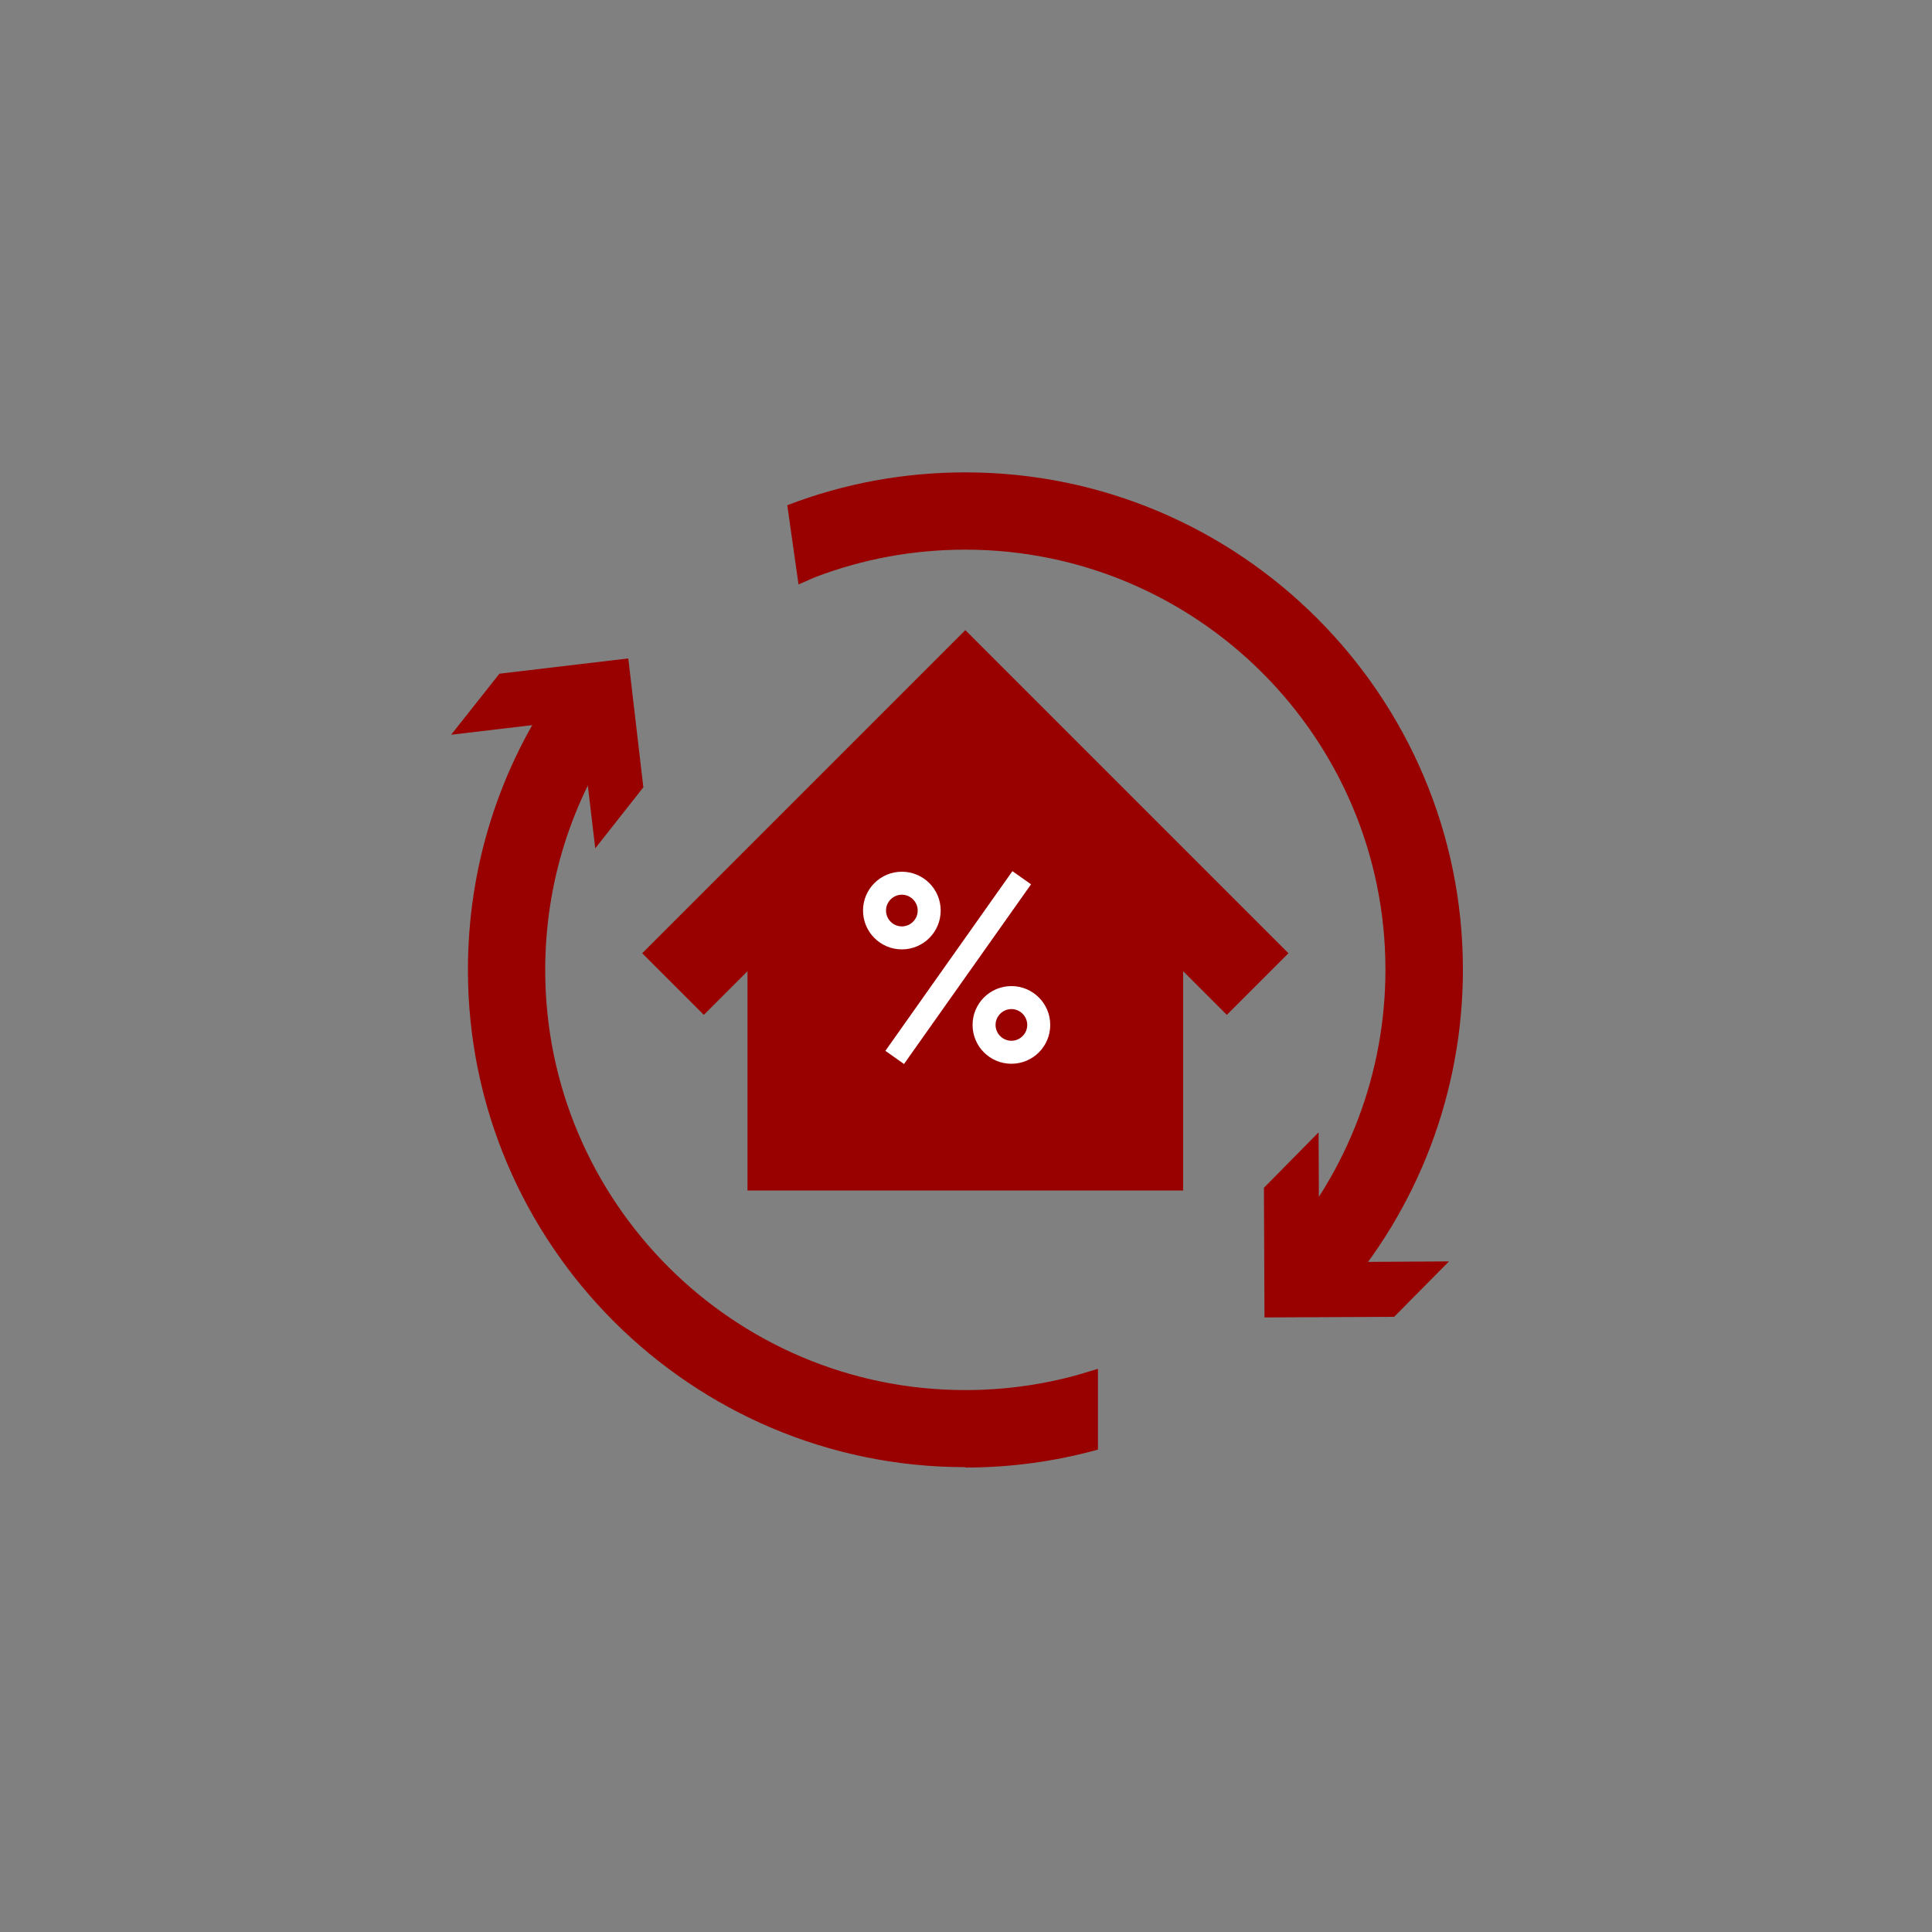 <?xml version="1.0" encoding="UTF-8"?>
<svg xmlns="http://www.w3.org/2000/svg" id="Layer_2" width="100" height="100" viewBox="0 0 100 100">
  <rect x="0" y="0" width="100" height="100" fill="#808080" stroke="none"/>
  <g id="Layer_1-2">
    <g>
      <rect width="100" height="100" fill="none"></rect>
      <g>
        <g>
          <path d="m49.96,75.94c-14.2,0-25.74-11.55-25.74-25.74,0-5.32,1.61-10.42,4.65-14.76l3.28,2.3c-2.57,3.67-3.93,7.98-3.93,12.47,0,11.99,9.75,21.74,21.74,21.74,1.97,0,3.92-.26,5.8-.78l1.07-.32v4.18c-2.23.62-4.54.93-6.87.93Z" fill="#900"></path>
          <polygon points="30.81 43.91 30.02 37.24 23.35 38.03 25.85 34.87 32.52 34.08 33.3 40.75 30.81 43.91" fill="#900"></polygon>
        </g>
        <g>
          <path d="m69.23,67.27l-2.99-2.65c3.53-3.98,5.47-9.1,5.47-14.43,0-11.99-9.75-21.74-21.75-21.74-2.68,0-5.3.48-7.78,1.43l-.85.37-.58-4.1c2.94-1.13,6.04-1.7,9.22-1.7,14.2,0,25.75,11.55,25.75,25.74,0,6.3-2.3,12.37-6.48,17.08Z" fill="#900"></path>
          <polygon points="68.25 58.61 68.28 65.33 75 65.29 72.16 68.16 65.45 68.19 65.42 61.48 68.25 58.61" fill="#900"></polygon>
        </g>
        <path d="m49.96,32.62l-16.72,16.72,3.19,3.19,2.26-2.26v11.35h22.55v-11.35l2.26,2.26,3.19-3.19-16.72-16.72Z" fill="#900"></path>
        <g>
          <rect x="43.91" y="49.5" width="11.39" height="1.18" transform="translate(-19.94 61.67) rotate(-54.74)" fill="#fff"></rect>
          <path d="m48.69,47.13c0-1.11-.9-2.01-2.01-2.01s-2.01.9-2.01,2.01.9,2.01,2.01,2.01,2.01-.9,2.01-2.01Zm-2.01-.82c.45,0,.82.37.82.82,0,.45-.37.82-.82.82s-.82-.37-.82-.82.37-.82.82-.82Z" fill="#fff"></path>
          <path d="m52.35,51.04c-1.11,0-2.01.9-2.01,2.01s.9,2.01,2.01,2.01,2.01-.9,2.01-2.01-.9-2.01-2.01-2.01Zm.82,2.01c0,.45-.37.82-.82.82s-.82-.37-.82-.82.37-.82.82-.82c.45,0,.82.37.82.82Z" fill="#fff"></path>
        </g>
      </g>
    </g>
  </g>
</svg>
